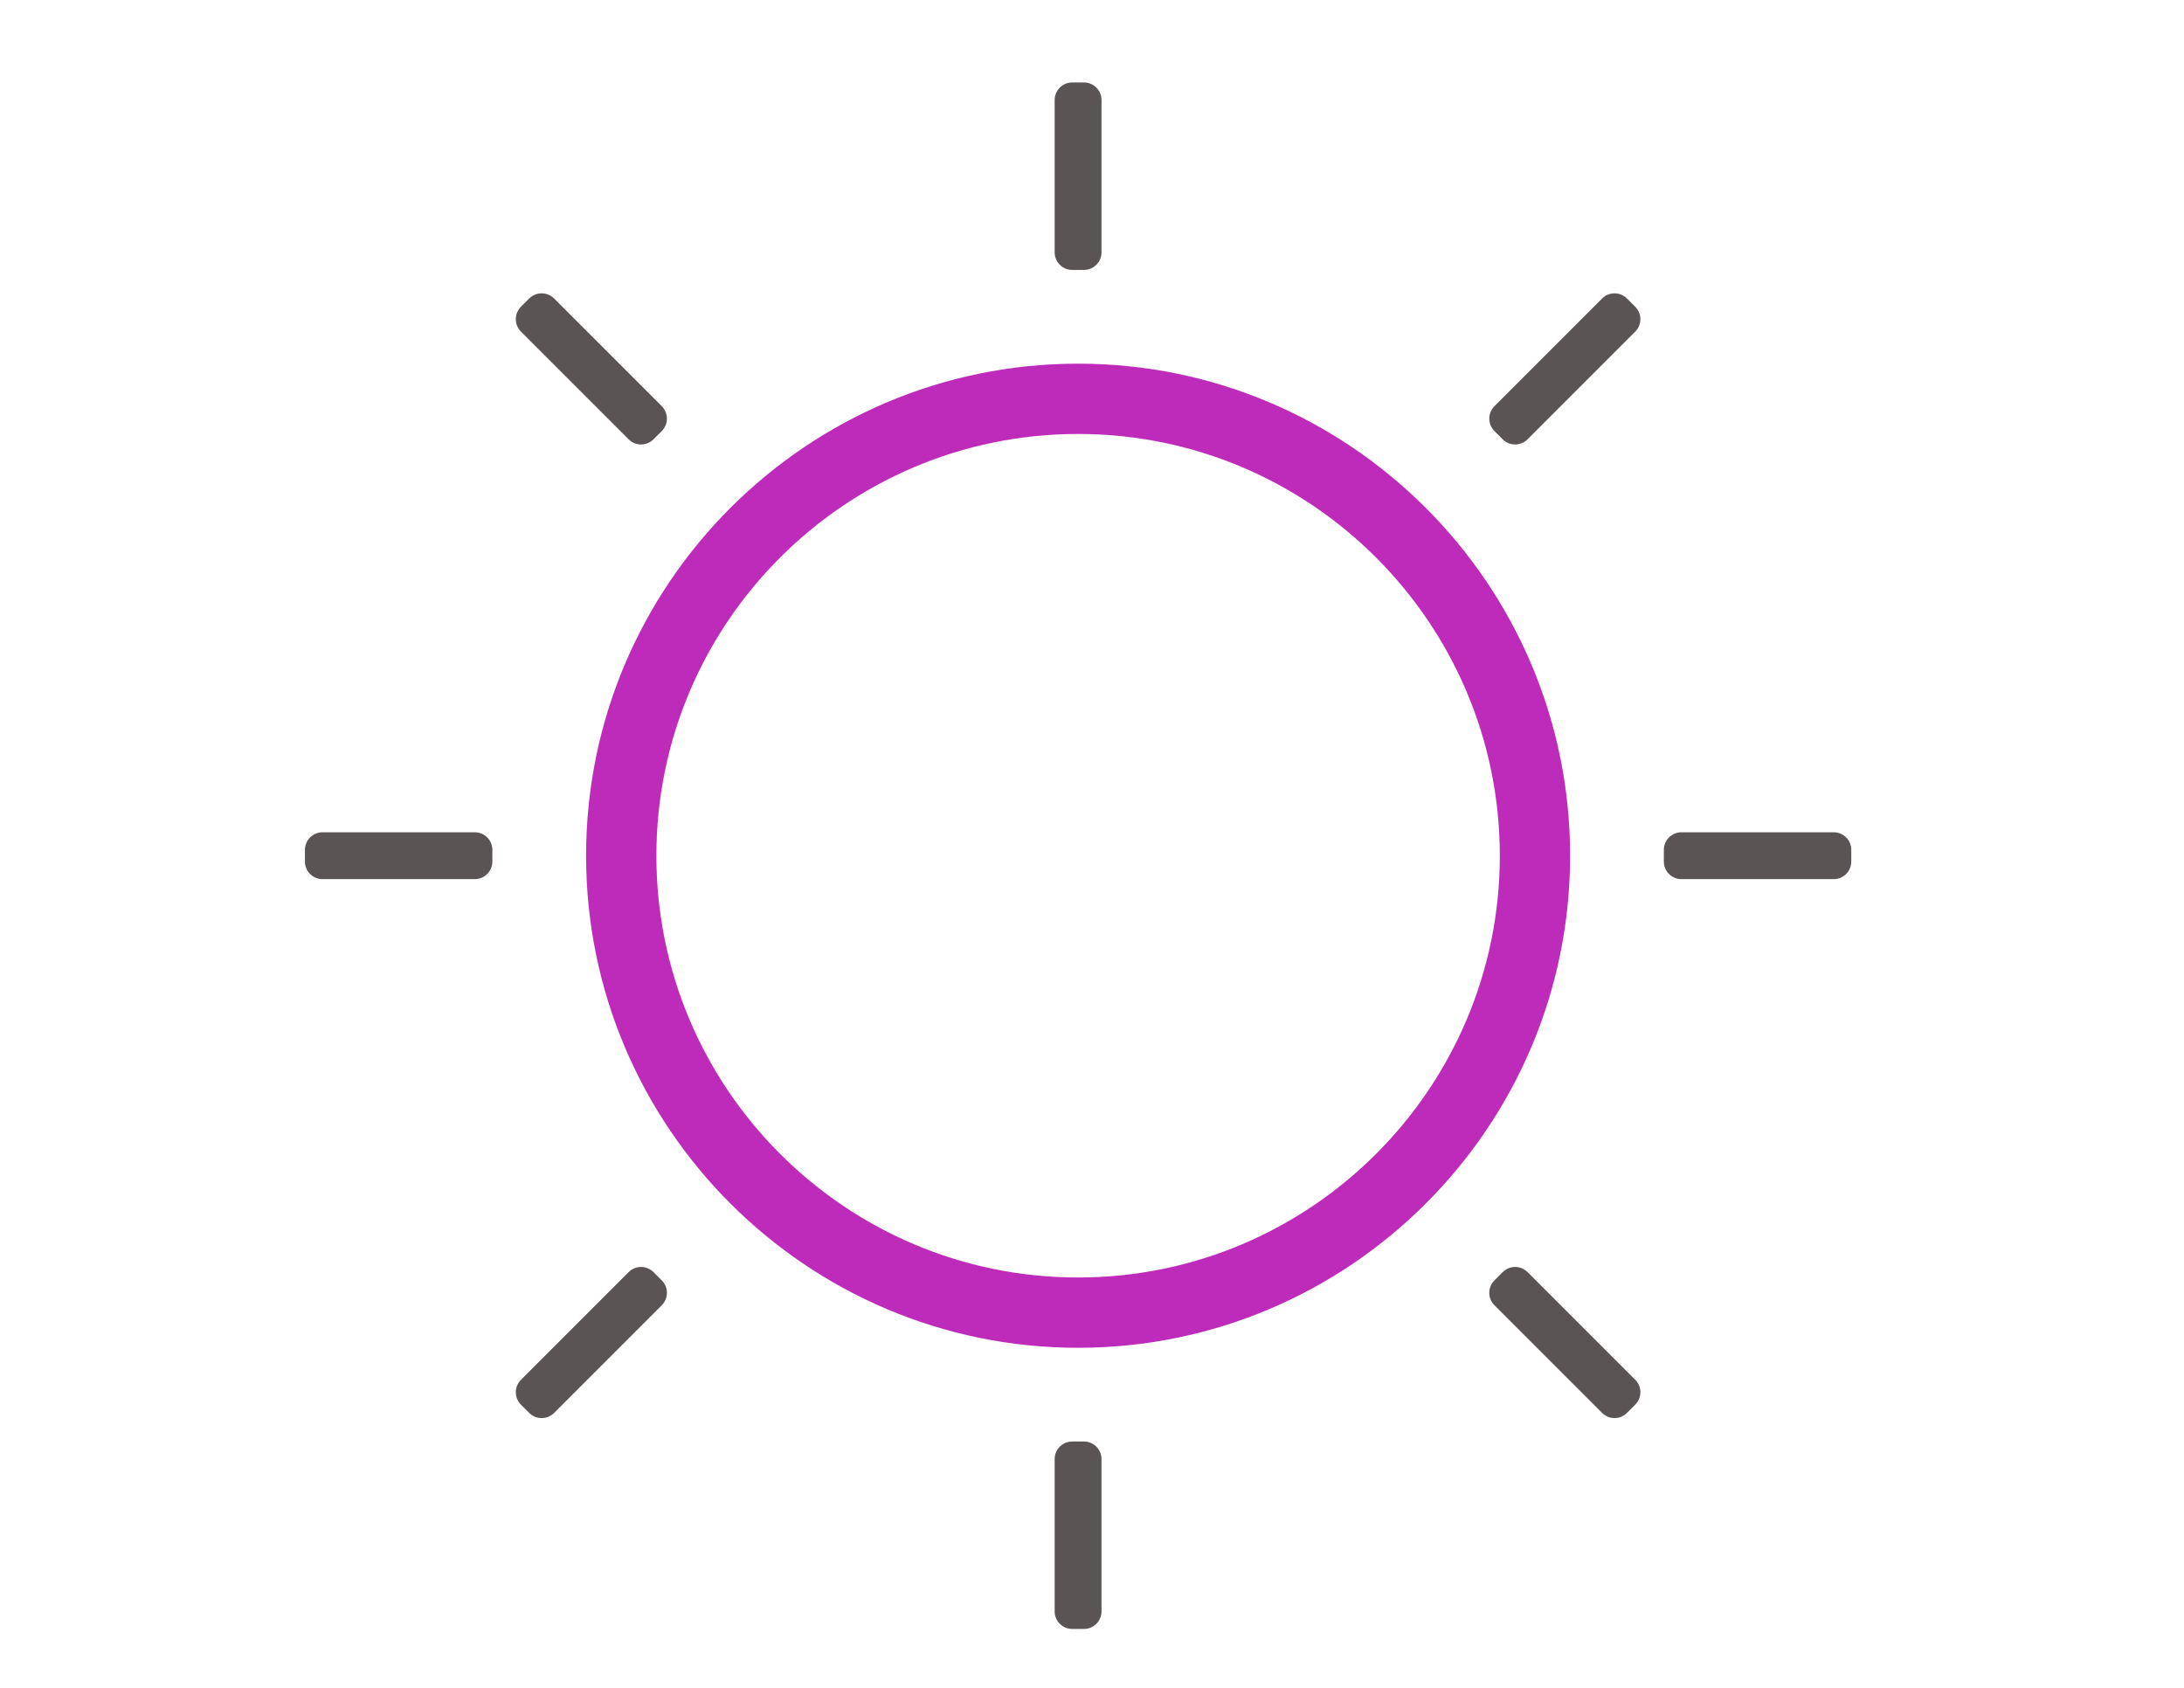 <?xml version="1.0" encoding="UTF-8"?>
<svg id="Layer_1" xmlns="http://www.w3.org/2000/svg" version="1.1" viewBox="0 0 792 612">
  <!-- Generator: Adobe Illustrator 29.7.1, SVG Export Plug-In . SVG Version: 2.1.1 Build 8)  -->
  <defs>
    <style>
      .st0 {
        fill: #5a5454;
      }

      .st1 {
        fill: #be2bbb;
      }
    </style>
  </defs>
  <path class="st1" d="M390.96,488.7c-98.38,0-178.42-80.04-178.42-178.42s80.04-178.42,178.42-178.42,178.42,80.04,178.42,178.42-80.04,178.42-178.42,178.42ZM390.96,157.35c-84.33,0-152.93,68.6-152.93,152.93s68.6,152.93,152.93,152.93,152.93-68.6,152.93-152.93-68.6-152.93-152.93-152.93Z"/>
  <path class="st0" d="M172.18,318.77h-55.23c-3.52,0-6.37-2.85-6.37-6.37v-4.25c0-3.52,2.85-6.37,6.37-6.37h55.23c3.52,0,6.37,2.85,6.37,6.37v4.25c0,3.52-2.85,6.37-6.37,6.37ZM671.34,312.4v-4.25c0-3.52-2.85-6.37-6.37-6.37h-55.23c-3.52,0-6.37,2.85-6.37,6.37v4.25c0,3.52,2.85,6.37,6.37,6.37h55.23c3.52,0,6.37-2.85,6.37-6.37ZM393.08,29.9h-4.25c-3.52,0-6.37,2.85-6.37,6.37v55.23c0,3.52,2.85,6.37,6.37,6.37h4.25c3.52,0,6.37-2.85,6.37-6.37v-55.23c0-3.52-2.85-6.37-6.37-6.37ZM191.92,108.23l-3,3c-2.49,2.49-2.49,6.52,0,9.01l39.05,39.05c2.49,2.49,6.52,2.49,9.01,0l3-3c2.49-2.49,2.49-6.52,0-9.01l-39.05-39.05c-2.49-2.49-6.52-2.49-9.01,0ZM580.99,108.23l-39.05,39.05c-2.49,2.49-2.49,6.52,0,9.01l3,3c2.49,2.49,6.52,2.49,9.01,0l39.05-39.05c2.49-2.49,2.49-6.52,0-9.01l-3-3c-2.49-2.49-6.52-2.49-9.01,0ZM393.08,522.68h-4.25c-3.52,0-6.37,2.85-6.37,6.37v55.23c0,3.52,2.85,6.37,6.37,6.37h4.25c3.52,0,6.37-2.85,6.37-6.37v-55.23c0-3.52-2.85-6.37-6.37-6.37ZM191.92,512.32l-3-3c-2.49-2.49-2.49-6.52,0-9.01l39.05-39.05c2.49-2.49,6.52-2.49,9.01,0l3,3c2.49,2.49,2.49,6.52,0,9.01l-39.05,39.05c-2.49,2.49-6.52,2.49-9.01,0ZM580.99,512.32l-39.05-39.05c-2.49-2.49-2.49-6.52,0-9.01l3-3c2.49-2.49,6.52-2.49,9.01,0l39.05,39.05c2.49,2.49,2.49,6.52,0,9.01l-3,3c-2.49,2.49-6.52,2.49-9.01,0Z"/>
</svg>